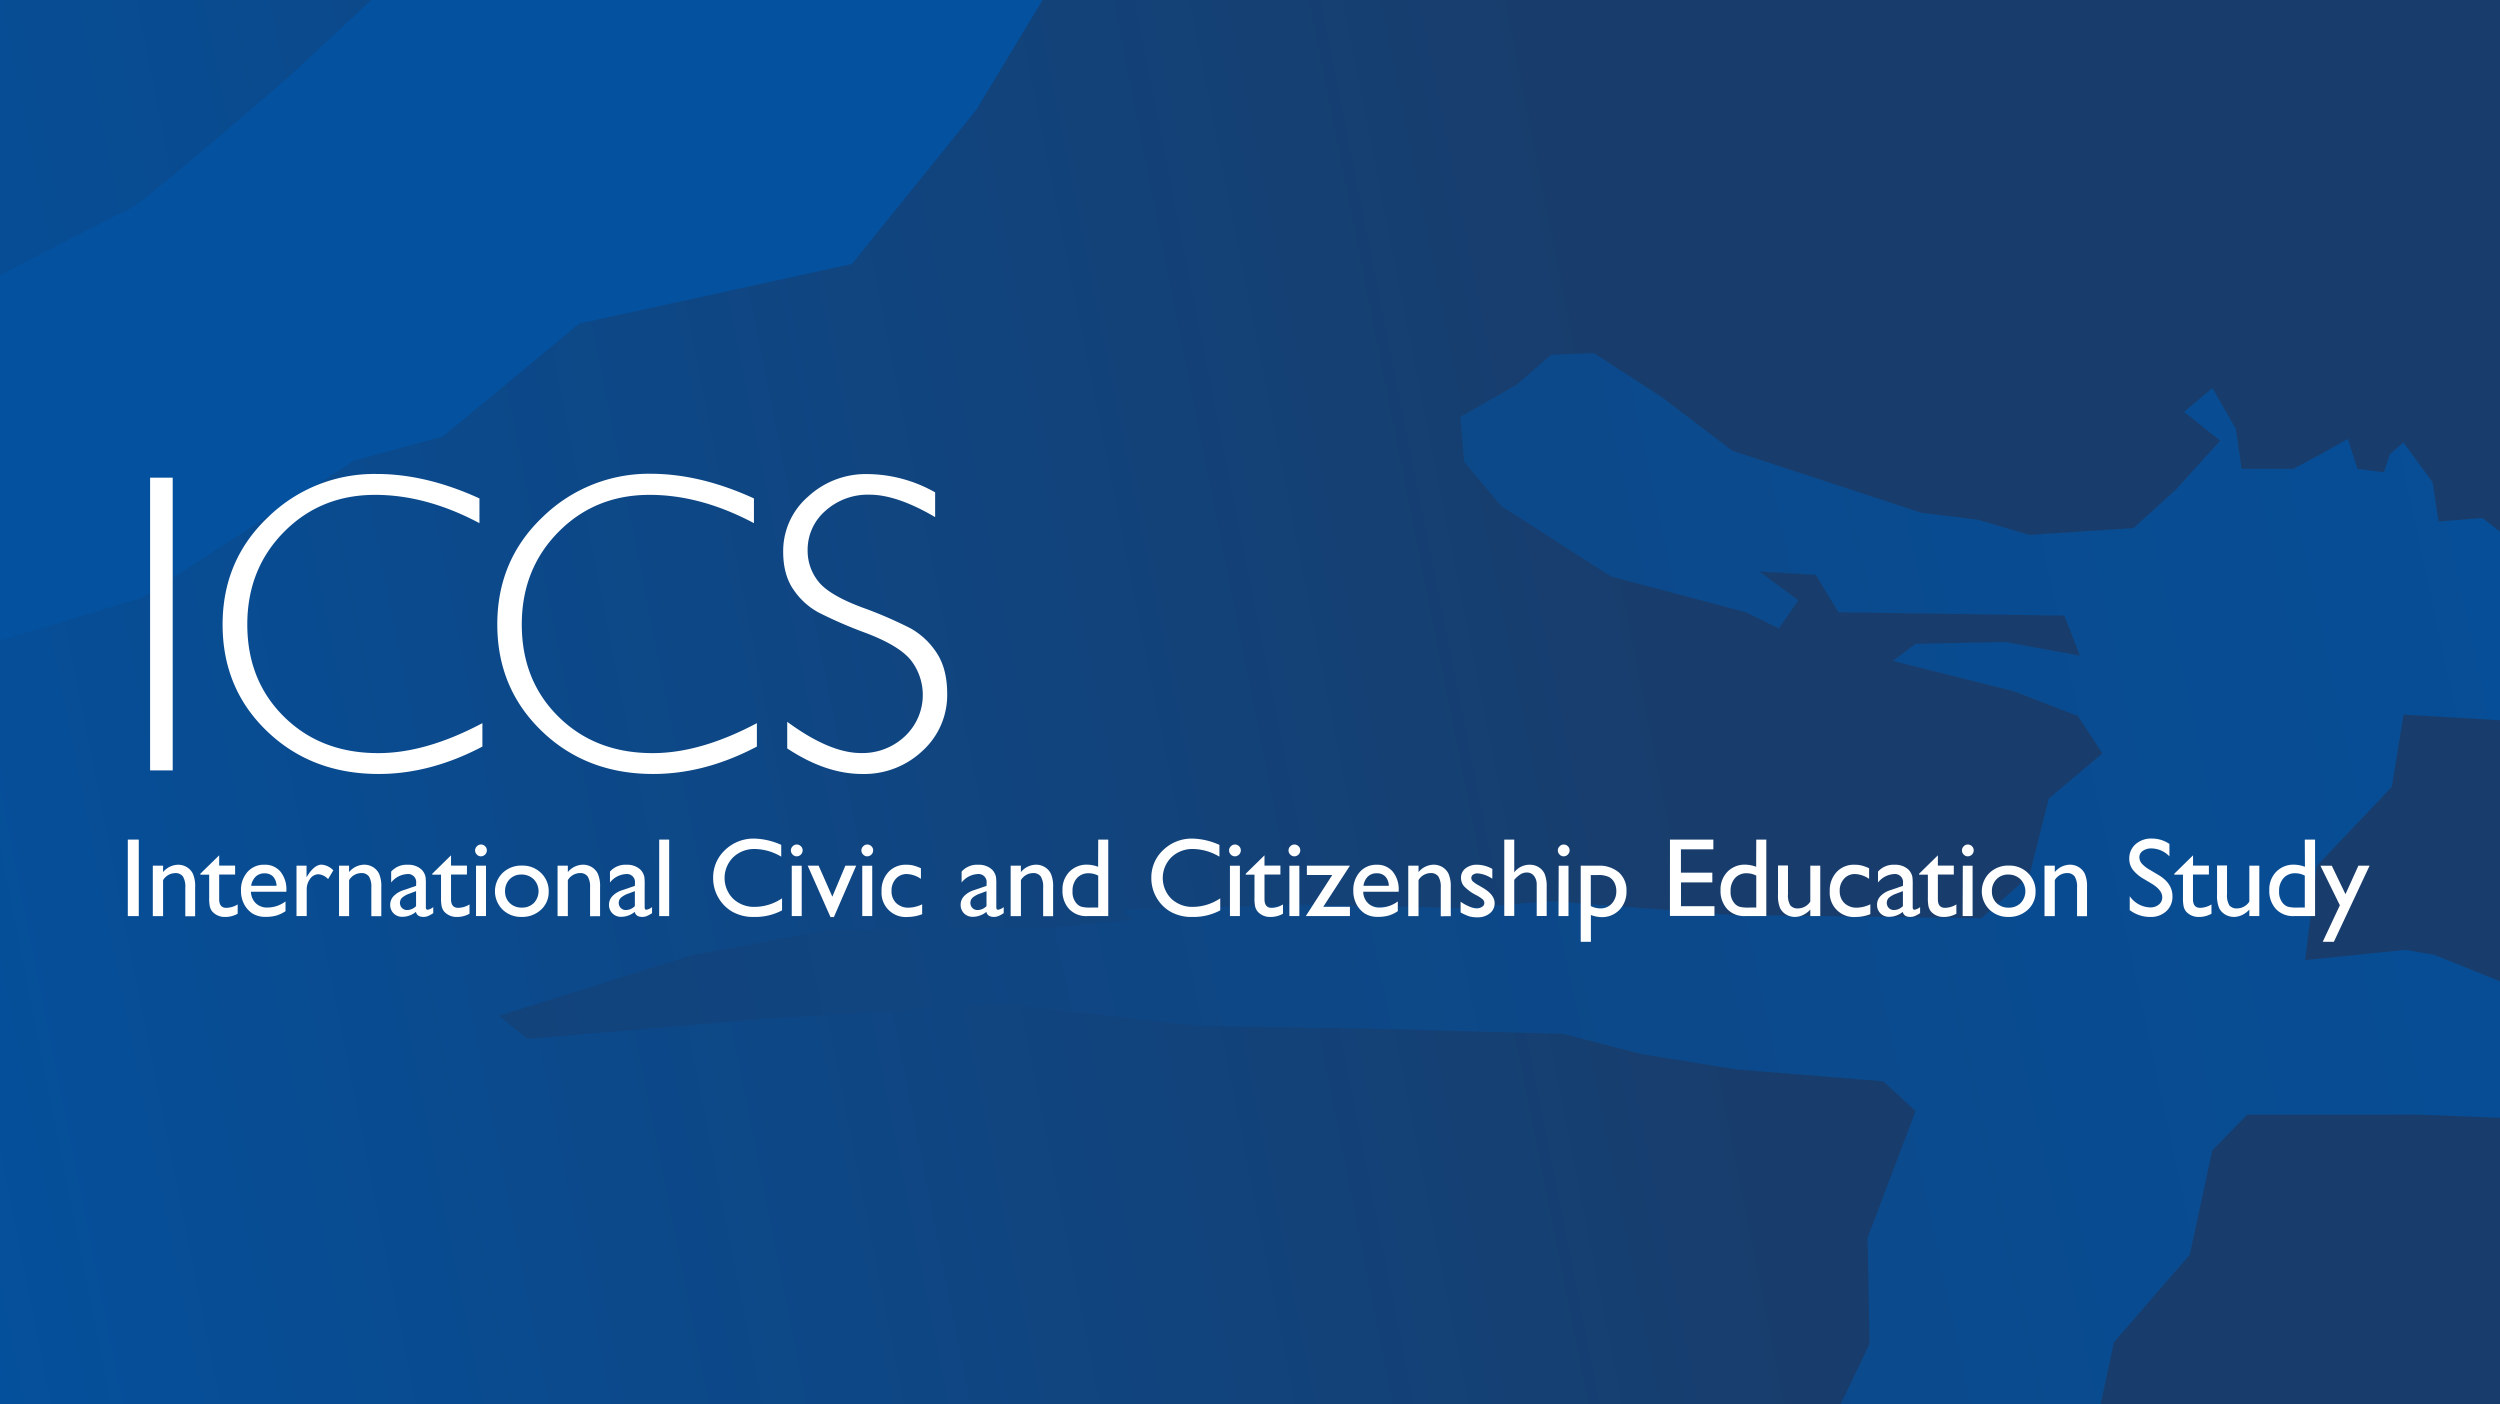 <svg id="Layer_1" data-name="Layer 1" xmlns="http://www.w3.org/2000/svg" xmlns:xlink="http://www.w3.org/1999/xlink" width="730" height="410" viewBox="0 0 730 410"><rect x="0" y="0" width="730" height="410" fill="#808080" stroke="none"/><defs><style>.cls-1{fill:none;}.cls-2{fill:url(#New_Gradient_Swatch_1);}.cls-3{clip-path:url(#clip-path);}.cls-4{fill:url(#New_Gradient_Swatch_1-2);}.cls-5{fill:url(#New_Gradient_Swatch_1-3);}.cls-6{fill:#fff;}</style><linearGradient id="New_Gradient_Swatch_1" x1="489.39" y1="180.25" x2="-59.51" y2="289.48" gradientUnits="userSpaceOnUse"><stop offset="0" stop-color="#183d6c"/><stop offset="1" stop-color="#03519f"/></linearGradient><clipPath id="clip-path"><rect class="cls-1" width="730" height="410"/></clipPath><linearGradient id="New_Gradient_Swatch_1-2" x1="-134.49" y1="473.65" x2="918.3" y2="246.58" xlink:href="#New_Gradient_Swatch_1"/><linearGradient id="New_Gradient_Swatch_1-3" x1="-2274.56" y1="825.82" x2="-180.09" y2="374.07" xlink:href="#New_Gradient_Swatch_1"/></defs><title>Featured thumbnail</title><rect class="cls-2" width="730" height="410"/><g class="cls-3"><path class="cls-4" d="M1224.37-130.63,1219.83-115l-5.11,12.87-23.05,26.34-4.54,15.35s-18.51,16.64-20.21,19.11-15.1,26.54-15.1,26.54l-31.57,29-15.33,13.17-6,14.66-34.41,15.35-13.06,12.18s-21.35,18.62-23.62,19.61-35.54,18.32-35.54,18.32l-28.16,13.67-26.46,9.41-50.07,15.15-24.76,5-34.18,3.47-30.43,7.23-25.89,1-29.3,3-18.17-14.16-12.83,1-1.71-11.39-8.52-11.69-4,3.47-1.7,5.25-7.72-1-2.84-8.72-7.95,4.46-7.95,4.26h-15.1l-1.71-11.69-6.81-11.89-8.29,6.93,10.56,8.42-12.83,14.16L623,154.2l-30.43,2-15.1-4.46-16.47-2-27-8.91-28.16-9.21L485,115.78,465.39,103.1l-12.49.5-10,8.71-16.47,9.41,1.14,13.17,10.79,12.88,32.13,20.6,39.29,10.4,9.65,4.75,5.68-8.22-11.36-8.42,16.47,1,6.59,10.9,34.41.49,31.57.5,4.54,11.69-21.91-4L559.3,188l-6.58,5L588,201.84l18.74,7.23L613.91,220l-15.67,13.17-5.68,22.58-14,12.38-73.35-1-52.35-4-25.32,2-45-1L328,265.62l2.27,3L306.08,271l-63.7.5L202,278.94l-56.32,17.68,8.29,6.73,67.68-5.74,72.56-4.46,55.18,6.44,50.65.79,56.32,1.49,23.05,5.94L507,312.27l42.92,3.47,9.42,8.71-14,36.94.57,31-15.09,31.54-8.39,19.58-4.2,28-14,32.51-22.71,74.07-1.13,18.62-6,19.11.57,30.5,2,13.17L488.35,657l8.52-18.62,21.35-12.18-1.7-26.54,2.27-12.38,21.83-72.09,10.13-42.3,15.38-21,7,19.58-37,113.81,1.7,21.79,12.49,4.75,8.86-26,16.71-72,14-14,15.38-52.09,12-55.81,22.14-25.55,6.59-30.5,10.22-10.4h50.08l51.78,2,63.13,12.88s38.15,1,41.56,3.47,46.33,9.7,46.33,9.7l47.24,5.45,27.6-1,15.1-20.6,1.7-16.64-5.11-7.92V300.88l-26.46-6.73-15.1,3.47-16.47-12.88-12.83,5.45-38.38,3.47-19.64-4H847.72l-23.62,5.94-24.75-2V282.26l-35.54.5-33.27,4-19.64-7.92-8.52-1.48-29.29,3,3.41-27.53,21.91-23.07,3.41-21.1,42.36,2.48,63.47-1h36.68l38.95-18.12,34.18-9.41,21.35-2.28,38.95-23.47,29-3.5,23-7,31-20.07,13-3.5,20.06-16.57,40-8.75,18.23-22.71,15.83-26.23,10.18-22.68,23-12,10.74-24.46,28-16.87L1250-53.83l14.81-44.48,25-12,3.52-39.7-3.52-1.23s-5.65,14.69-7.69,17.36-9.16-.89-9.16-.89Z"/><path class="cls-5" d="M428.83-376.35l-9,31.13-10.16,25.61L363.77-267.2l-9,30.54s-36.83,33.1-40.22,38-30,52.8-30,52.8L221.68-88.1l-30.5,26.2-12,29.16L110.75-2.19,84.78,22s-42.47,37-47,39S-32.92,97.5-32.92,97.5l-56,27.19-52.64,18.72-99.62,30.14-49.25,9.85-68,6.9L-419,204.69l-51.51,2-58.29,5.91-36.15-28.17-25.52,2-3.39-22.66-16.94-23.25-7.91,6.9-3.39,10.44-15.36-2-5.65-17.34-15.81,8.87-15.81,8.47h-30l-3.39-23.25-13.55-23.64-16.49,13.79,21,16.75-25.53,28.18-24.85,22.66-60.54,3.94-30-8.87-32.76-3.94-53.76-17.73-56-18.33L-1042,113.86l-39.08-25.22-24.85,1L-1125.85,107l-32.76,18.72,2.26,26.2,21.46,25.61,63.93,41,78.17,20.69,19.2,9.45,11.3-16.35-22.59-16.75,32.76,2,13.1,21.68,68.45,1,62.8,1,9,23.25-43.6-7.88-52,1-13.1,9.85,70.25,17.73,37.28,14.38,14.23,21.67-31.17,26.21-11.29,44.92-27.79,24.63-145.94-2L-1106,407l-50.38,3.94-89.46-2-108.66,3,4.52,5.91-48.12,4.83-126.74,1-80.42,14.78-112.05,35.17,16.49,13.4,134.64-11.43,144.35-8.86,109.79,12.8,100.76,1.58,112,3,45.86,11.82,54.9,8.86,85.4,6.9L-894.3,529l-27.78,73.49,1.13,61.67-30,62.75-16.69,39L-976,821.5l-27.82,64.68L-1049,1033.54l-2.26,37-12,38,1.13,60.68,4.07,26.2,22.59-4.92,16.94-37,42.47-24.23-3.39-52.81,4.52-24.63,43.42-143.42,20.16-84.15,30.6-41.73,13.91,38.95-73.53,226.42,3.39,43.35,24.85,9.46,17.62-51.82,33.24-143.25,27.82-27.82,30.6-103.63,24-111,44.05-50.83,13.1-60.68L-701.37,531h99.62l103,3.94,125.6,25.61s75.91,2,82.68,6.9,92.17,19.31,92.17,19.31l94,10.84,54.9-2,30-41,3.39-33.1-10.16-15.76V482.1l-52.64-13.4-30,6.9L-141.58,450l-25.53,10.84-76.36,6.9-39.08-7.88h-38l-47,11.82-49.25-3.94V445.06l-70.71,1-66.19,7.88-39.08-15.76-16.95-3-58.28,5.91,6.78-54.77,43.6-45.91,6.78-42,84.27,4.93,126.28-2h73l77.48-36.06,68-18.72,42.47-4.53,77.49-46.7,57.76-7,45.78-13.92,61.75-39.93,25.83-7,39.9-33,79.6-17.41L285.06,32.1l31.49-52.19L336.8-65.22l45.66-23.93,21.37-48.66,55.79-33.56,20.25-52.19L509.34-312,559.05-336l7-79-7-2.44s-11.25,29.23-15.29,34.53-18.22-1.76-18.22-1.76Z"/></g><path class="cls-6" d="M37.32,245.16h3.2v22.34h-3.2Z"/><path class="cls-6" d="M47.62,252.78v1.87A5.85,5.85,0,0,1,52,252.5a4.88,4.88,0,0,1,2.56.71,4.64,4.64,0,0,1,1.8,2,9.33,9.33,0,0,1,.62,3.93v8.41H54.11v-8.38a5.73,5.73,0,0,0-.69-3.22,2.63,2.63,0,0,0-2.3-1,4.19,4.19,0,0,0-3.5,2.06v10.51h-3V252.78Z"/><path class="cls-6" d="M58.5,255.12,64,249.75v3h4.65v2.62H64v7.2q0,2.52,2.09,2.52a6.5,6.5,0,0,0,3.31-1v2.72a7.35,7.35,0,0,1-3.66.94,4.85,4.85,0,0,1-3.33-1.17,3.31,3.31,0,0,1-.69-.79,4.2,4.2,0,0,1-.46-1.15,12.92,12.92,0,0,1-.18-2.71v-6.52H58.5Z"/><path class="cls-6" d="M83.62,260.39H73.28a4.8,4.8,0,0,0,1.42,3.36A4.67,4.67,0,0,0,78.06,265a8.76,8.76,0,0,0,5.31-1.79v2.85a9.72,9.72,0,0,1-2.66,1.28,11.14,11.14,0,0,1-3.09.38,7,7,0,0,1-3.93-1A7.33,7.33,0,0,1,71.27,264a8.28,8.28,0,0,1-.9-3.94,7.82,7.82,0,0,1,1.9-5.46,6.35,6.35,0,0,1,4.94-2.1,5.82,5.82,0,0,1,4.67,2A8.18,8.18,0,0,1,83.62,260Zm-10.28-1.74h7.4a4.06,4.06,0,0,0-1-2.69,3.34,3.34,0,0,0-2.49-.94,3.59,3.59,0,0,0-2.57.94A4.67,4.67,0,0,0,73.34,258.65Z"/><path class="cls-6" d="M89.51,252.78v3.37l.16-.26q2.11-3.41,4.22-3.41a5.2,5.2,0,0,1,3.44,1.66l-1.53,2.56A4.31,4.31,0,0,0,93,255.28a3,3,0,0,0-2.44,1.34,5.07,5.07,0,0,0-1,3.18v7.69H86.58V252.78Z"/><path class="cls-6" d="M101.93,252.78v1.87a5.85,5.85,0,0,1,4.43-2.16,4.88,4.88,0,0,1,2.56.71,4.64,4.64,0,0,1,1.8,2,9.32,9.32,0,0,1,.62,3.93v8.41h-2.91v-8.38a5.73,5.73,0,0,0-.69-3.22,2.63,2.63,0,0,0-2.3-1,4.19,4.19,0,0,0-3.5,2.06v10.51H99V252.78Z"/><path class="cls-6" d="M124.35,258.65v6.25q0,.75.51.75a3.52,3.52,0,0,0,1.65-.78v1.77a9.54,9.54,0,0,1-1.59.87,3.46,3.46,0,0,1-1.26.23q-1.87,0-2.21-1.47a6.33,6.33,0,0,1-3.95,1.44,3.48,3.48,0,0,1-2.56-1,3.44,3.44,0,0,1-1-2.55,3.59,3.59,0,0,1,1-2.49,6.76,6.76,0,0,1,2.84-1.73l3.73-1.28v-.78a2.35,2.35,0,0,0-2.65-2.65,6.39,6.39,0,0,0-4.64,2.46v-3.18a6,6,0,0,1,4.88-2,5.63,5.63,0,0,1,3.82,1.25,3.92,3.92,0,0,1,.86,1.06,3.84,3.84,0,0,1,.49,1.33A19.73,19.73,0,0,1,124.35,258.65Zm-2.86,5.93v-4.37l-2,.75a6.58,6.58,0,0,0-2.1,1.19,2.15,2.15,0,0,0,0,3,2.06,2.06,0,0,0,1.51.58A3.66,3.66,0,0,0,121.49,264.58Z"/><path class="cls-6" d="M126.23,255.12l5.47-5.37v3h4.65v2.62H131.7v7.2q0,2.52,2.09,2.52a6.5,6.5,0,0,0,3.31-1v2.72a7.35,7.35,0,0,1-3.66.94,4.85,4.85,0,0,1-3.33-1.17,3.32,3.32,0,0,1-.69-.79,4.19,4.19,0,0,1-.46-1.15,12.92,12.92,0,0,1-.18-2.71v-6.52h-2.56Z"/><path class="cls-6" d="M140.42,246.6a1.71,1.71,0,0,1,1.23.5,1.63,1.63,0,0,1,.51,1.22,1.75,1.75,0,0,1-1.74,1.73,1.61,1.61,0,0,1-1.18-.52,1.67,1.67,0,0,1-.51-1.21,1.65,1.65,0,0,1,.51-1.19A1.61,1.61,0,0,1,140.42,246.6ZM139,252.78h2.91v14.71H139Z"/><path class="cls-6" d="M152.42,252.75a7.67,7.67,0,0,1,5.58,2.17,7.29,7.29,0,0,1,2.22,5.44,6.92,6.92,0,0,1-2.25,5.28,8,8,0,0,1-5.68,2.1,7.67,7.67,0,0,1-5.53-2.13,7.54,7.54,0,0,1,0-10.71A7.83,7.83,0,0,1,152.42,252.75Zm-.16,2.62a4.6,4.6,0,0,0-3.44,1.37,4.8,4.8,0,0,0-1.34,3.5,4.59,4.59,0,0,0,1.37,3.45,4.86,4.86,0,0,0,3.53,1.33,4.78,4.78,0,0,0,3.51-1.35,5,5,0,0,0-.06-6.93A5,5,0,0,0,152.26,255.37Z"/><path class="cls-6" d="M165.81,252.78v1.87a5.85,5.85,0,0,1,4.43-2.16,4.88,4.88,0,0,1,2.56.71,4.64,4.64,0,0,1,1.8,2,9.33,9.33,0,0,1,.62,3.93v8.41H172.3v-8.38a5.73,5.73,0,0,0-.69-3.22,2.63,2.63,0,0,0-2.3-1,4.19,4.19,0,0,0-3.5,2.06v10.51h-3V252.78Z"/><path class="cls-6" d="M188.24,258.65v6.25q0,.75.51.75a3.52,3.52,0,0,0,1.65-.78v1.77a9.54,9.54,0,0,1-1.59.87,3.46,3.46,0,0,1-1.26.23q-1.87,0-2.21-1.47a6.33,6.33,0,0,1-3.95,1.44,3.48,3.48,0,0,1-2.56-1,3.44,3.44,0,0,1-1-2.55,3.59,3.59,0,0,1,1-2.49,6.76,6.76,0,0,1,2.84-1.73l3.73-1.28v-.78a2.35,2.35,0,0,0-2.65-2.65,6.39,6.39,0,0,0-4.64,2.46v-3.18a6,6,0,0,1,4.88-2,5.63,5.63,0,0,1,3.82,1.25,3.92,3.92,0,0,1,.86,1.06,3.84,3.84,0,0,1,.49,1.33A19.73,19.73,0,0,1,188.24,258.65Zm-2.86,5.93v-4.37l-2,.75a6.58,6.58,0,0,0-2.1,1.19,2.15,2.15,0,0,0,0,3,2.06,2.06,0,0,0,1.51.58A3.66,3.66,0,0,0,185.37,264.58Z"/><path class="cls-6" d="M192.49,245.16h2.91v22.34h-2.91Z"/><path class="cls-6" d="M228.36,262.31v3.52a16.69,16.69,0,0,1-8.12,1.92,12.51,12.51,0,0,1-6.35-1.5,11.07,11.07,0,0,1-4.13-4.14,11.25,11.25,0,0,1-1.52-5.71,10.9,10.9,0,0,1,3.48-8.2,11.94,11.94,0,0,1,8.58-3.33,20.13,20.13,0,0,1,7.82,1.84v3.44a15.39,15.39,0,0,0-7.66-2.24,8.85,8.85,0,0,0-6.37,2.42,8.55,8.55,0,0,0,0,12.11,8.89,8.89,0,0,0,6.38,2.37A14.47,14.47,0,0,0,228.36,262.31Z"/><path class="cls-6" d="M232.63,246.6a1.71,1.71,0,0,1,1.23.5,1.63,1.63,0,0,1,.51,1.22,1.75,1.75,0,0,1-1.74,1.73,1.61,1.61,0,0,1-1.18-.52,1.67,1.67,0,0,1-.51-1.21,1.65,1.65,0,0,1,.51-1.19A1.61,1.61,0,0,1,232.63,246.6Zm-1.44,6.19h2.91v14.71h-2.91Z"/><path class="cls-6" d="M246.85,252.78H250l-6.5,15h-1l-6.65-15h3.19l4,9.05Z"/><path class="cls-6" d="M253.22,246.6a1.71,1.71,0,0,1,1.23.5,1.63,1.63,0,0,1,.51,1.22,1.75,1.75,0,0,1-1.74,1.73,1.61,1.61,0,0,1-1.18-.52,1.67,1.67,0,0,1-.51-1.21,1.65,1.65,0,0,1,.51-1.19A1.61,1.61,0,0,1,253.22,246.6Zm-1.44,6.19h2.91v14.71h-2.91Z"/><path class="cls-6" d="M269.27,264.06v2.88a12.23,12.23,0,0,1-4.29.82,7.06,7.06,0,0,1-7.56-7.53,7.84,7.84,0,0,1,2-5.6,6.88,6.88,0,0,1,5.26-2.13,8.8,8.8,0,0,1,2,.22,13.3,13.3,0,0,1,2.23.81v3.1a7.73,7.73,0,0,0-4.09-1.41,4.18,4.18,0,0,0-3.23,1.38,5,5,0,0,0-1.26,3.53,4.76,4.76,0,0,0,1.37,3.58,5.07,5.07,0,0,0,3.69,1.33A9.61,9.61,0,0,0,269.27,264.06Z"/><path class="cls-6" d="M290.92,258.65v6.25q0,.75.51.75a3.52,3.52,0,0,0,1.65-.78v1.77a9.54,9.54,0,0,1-1.59.87,3.46,3.46,0,0,1-1.26.23q-1.87,0-2.21-1.47a6.33,6.33,0,0,1-3.95,1.44,3.48,3.48,0,0,1-2.56-1,3.44,3.44,0,0,1-1-2.55,3.59,3.59,0,0,1,1-2.49,6.76,6.76,0,0,1,2.84-1.73l3.73-1.28v-.78a2.35,2.35,0,0,0-2.65-2.65,6.39,6.39,0,0,0-4.64,2.46v-3.18a6,6,0,0,1,4.88-2,5.63,5.63,0,0,1,3.82,1.25,3.92,3.92,0,0,1,.86,1.06,3.84,3.84,0,0,1,.49,1.33A19.73,19.73,0,0,1,290.92,258.65Zm-2.86,5.93v-4.37l-2,.75a6.58,6.58,0,0,0-2.1,1.19,2.15,2.15,0,0,0,0,3,2.06,2.06,0,0,0,1.51.58A3.66,3.66,0,0,0,288.06,264.58Z"/><path class="cls-6" d="M298.1,252.78v1.87a5.85,5.85,0,0,1,4.43-2.16,4.88,4.88,0,0,1,2.56.71,4.64,4.64,0,0,1,1.8,2,9.33,9.33,0,0,1,.62,3.93v8.41h-2.91v-8.38a5.73,5.73,0,0,0-.69-3.22,2.63,2.63,0,0,0-2.3-1,4.19,4.19,0,0,0-3.5,2.06v10.51h-3V252.78Z"/><path class="cls-6" d="M320.68,245.16h2.93v22.34h-6.22a6.81,6.81,0,0,1-5.2-2.06,7.74,7.74,0,0,1-1.94-5.53,7.34,7.34,0,0,1,2-5.34,7,7,0,0,1,5.2-2.09,9.47,9.47,0,0,1,3.2.62Zm0,19.84v-9.32a6,6,0,0,0-2.75-.69,4.44,4.44,0,0,0-3.46,1.42,5.5,5.5,0,0,0-1.29,3.84,5,5,0,0,0,1.12,3.5,3.46,3.46,0,0,0,1.42,1,9.6,9.6,0,0,0,2.7.26Z"/><path class="cls-6" d="M356.31,262.31v3.52a16.69,16.69,0,0,1-8.12,1.92,12.51,12.51,0,0,1-6.35-1.5,11.07,11.07,0,0,1-4.13-4.14,11.25,11.25,0,0,1-1.52-5.71,10.9,10.9,0,0,1,3.48-8.2,11.94,11.94,0,0,1,8.58-3.33,20.13,20.13,0,0,1,7.82,1.84v3.44a15.39,15.39,0,0,0-7.66-2.24,8.85,8.85,0,0,0-6.37,2.42,8.55,8.55,0,0,0,0,12.11,8.89,8.89,0,0,0,6.38,2.37A14.47,14.47,0,0,0,356.31,262.31Z"/><path class="cls-6" d="M360.58,246.6a1.71,1.71,0,0,1,1.23.5,1.63,1.63,0,0,1,.51,1.22,1.75,1.75,0,0,1-1.74,1.73,1.61,1.61,0,0,1-1.18-.52,1.67,1.67,0,0,1-.51-1.21,1.65,1.65,0,0,1,.51-1.19A1.61,1.61,0,0,1,360.58,246.6Zm-1.44,6.19h2.91v14.71h-2.91Z"/><path class="cls-6" d="M363.76,255.12l5.47-5.37v3h4.65v2.62h-4.65v7.2q0,2.52,2.09,2.52a6.5,6.5,0,0,0,3.31-1v2.72a7.35,7.35,0,0,1-3.66.94,4.85,4.85,0,0,1-3.33-1.17,3.32,3.32,0,0,1-.69-.79,4.19,4.19,0,0,1-.46-1.15,12.92,12.92,0,0,1-.18-2.71v-6.52h-2.56Z"/><path class="cls-6" d="M377.94,246.6a1.71,1.71,0,0,1,1.23.5,1.63,1.63,0,0,1,.51,1.22,1.75,1.75,0,0,1-1.74,1.73,1.61,1.61,0,0,1-1.18-.52,1.67,1.67,0,0,1-.51-1.21,1.65,1.65,0,0,1,.51-1.19A1.61,1.61,0,0,1,377.94,246.6Zm-1.44,6.19h2.91v14.71H376.5Z"/><path class="cls-6" d="M381.61,252.78h12.57l-7.79,12h7.79v2.72H381.29l7.73-12h-7.41Z"/><path class="cls-6" d="M408.41,260.39H398.06a4.8,4.8,0,0,0,1.42,3.36,4.67,4.67,0,0,0,3.37,1.25,8.76,8.76,0,0,0,5.31-1.79v2.85a9.72,9.72,0,0,1-2.66,1.28,11.14,11.14,0,0,1-3.09.38,7,7,0,0,1-3.93-1,7.33,7.33,0,0,1-2.41-2.71,8.29,8.29,0,0,1-.9-3.94,7.82,7.82,0,0,1,1.9-5.46,6.35,6.35,0,0,1,4.94-2.1,5.82,5.82,0,0,1,4.67,2,8.18,8.18,0,0,1,1.74,5.48Zm-10.28-1.74h7.4a4.07,4.07,0,0,0-1-2.69A3.34,3.34,0,0,0,402,255a3.59,3.59,0,0,0-2.57.94A4.67,4.67,0,0,0,398.13,258.65Z"/><path class="cls-6" d="M414.21,252.78v1.87a5.85,5.85,0,0,1,4.43-2.16,4.88,4.88,0,0,1,2.56.71,4.64,4.64,0,0,1,1.8,2,9.33,9.33,0,0,1,.62,3.93v8.41H420.7v-8.38a5.73,5.73,0,0,0-.69-3.22,2.63,2.63,0,0,0-2.3-1,4.19,4.19,0,0,0-3.5,2.06v10.51h-3V252.78Z"/><path class="cls-6" d="M426.5,266.44V263.3a13.26,13.26,0,0,0,2.52,1.4,5.87,5.87,0,0,0,2.17.54,2.71,2.71,0,0,0,1.57-.45,1.29,1.29,0,0,0,.66-1.07,1.44,1.44,0,0,0-.42-1.06,9.84,9.84,0,0,0-1.83-1.22,13,13,0,0,1-3.69-2.68,3.84,3.84,0,0,1-.87-2.42,3.4,3.4,0,0,1,1.32-2.77,5.22,5.22,0,0,1,3.4-1.07,9.36,9.36,0,0,1,4.43,1.22v2.88a8.86,8.86,0,0,0-4.24-1.57,2.35,2.35,0,0,0-1.37.36,1.11,1.11,0,0,0-.52,1,1.37,1.37,0,0,0,.47,1,8.05,8.05,0,0,0,1.65,1.12l1,.59q3.68,2.08,3.68,4.6a3.66,3.66,0,0,1-1.41,3,5.56,5.56,0,0,1-3.64,1.16,8.87,8.87,0,0,1-2.33-.28A15.69,15.69,0,0,1,426.5,266.44Z"/><path class="cls-6" d="M439.25,245.16h2.91v9.56a5.63,5.63,0,0,1,4.53-2.22,4.85,4.85,0,0,1,2.64.74,4.46,4.46,0,0,1,1.73,2,10,10,0,0,1,.57,3.85v8.38h-2.91v-9.1a4,4,0,0,0-.79-2.6,2.55,2.55,0,0,0-2.09-1,3.52,3.52,0,0,0-1.81.5,8.2,8.2,0,0,0-1.87,1.65v10.54h-2.91Z"/><path class="cls-6" d="M456.58,246.6a1.71,1.71,0,0,1,1.23.5,1.63,1.63,0,0,1,.51,1.22,1.75,1.75,0,0,1-1.74,1.73,1.61,1.61,0,0,1-1.18-.52,1.67,1.67,0,0,1-.51-1.21,1.65,1.65,0,0,1,.51-1.19A1.61,1.61,0,0,1,456.58,246.6Zm-1.44,6.19H458v14.71h-2.91Z"/><path class="cls-6" d="M461.57,275V252.78h5.09a8.82,8.82,0,0,1,6.09,2,6.94,6.94,0,0,1,2.18,5.45,7.51,7.51,0,0,1-2.05,5.44,7,7,0,0,1-5.23,2.13,9.16,9.16,0,0,1-3.11-.62V275Zm5-19.49h-2.06v9.05a6.07,6.07,0,0,0,2.81.69,4.32,4.32,0,0,0,3.34-1.42,5.22,5.22,0,0,0,1.3-3.66,5.14,5.14,0,0,0-.61-2.54,3.72,3.72,0,0,0-1.68-1.61A7.49,7.49,0,0,0,466.6,255.5Z"/><path class="cls-6" d="M487.63,245.16H500.3V248h-9.47v6.81H500v2.86h-9.15v6.94h9.77v2.85h-13Z"/><path class="cls-6" d="M512.83,245.16h2.93v22.34h-6.22a6.81,6.81,0,0,1-5.2-2.06,7.74,7.74,0,0,1-1.94-5.53,7.34,7.34,0,0,1,2-5.34,7,7,0,0,1,5.2-2.09,9.47,9.47,0,0,1,3.2.62Zm0,19.84v-9.32a6,6,0,0,0-2.75-.69,4.44,4.44,0,0,0-3.46,1.42,5.5,5.5,0,0,0-1.29,3.84,5,5,0,0,0,1.12,3.5,3.46,3.46,0,0,0,1.42,1,9.6,9.6,0,0,0,2.7.26Z"/><path class="cls-6" d="M528.61,267.49v-1.89a6.79,6.79,0,0,1-2.12,1.58,5.51,5.51,0,0,1-2.37.56,5,5,0,0,1-2.57-.7,4.52,4.52,0,0,1-1.77-1.89,9.45,9.45,0,0,1-.6-4v-8.43h2.91v8.38a5.77,5.77,0,0,0,.66,3.23,2.68,2.68,0,0,0,2.33.92,4.26,4.26,0,0,0,3.53-2V252.78h2.91v14.71Z"/><path class="cls-6" d="M546.14,264.06v2.88a12.23,12.23,0,0,1-4.29.82,7.06,7.06,0,0,1-7.56-7.53,7.84,7.84,0,0,1,2-5.6,6.88,6.88,0,0,1,5.26-2.13,8.8,8.8,0,0,1,2,.22,13.3,13.3,0,0,1,2.23.81v3.1a7.73,7.73,0,0,0-4.09-1.41,4.18,4.18,0,0,0-3.23,1.38,5,5,0,0,0-1.26,3.53,4.76,4.76,0,0,0,1.37,3.58,5.07,5.07,0,0,0,3.69,1.33A9.61,9.61,0,0,0,546.14,264.06Z"/><path class="cls-6" d="M558.51,258.65v6.25q0,.75.51.75a3.52,3.52,0,0,0,1.65-.78v1.77a9.54,9.54,0,0,1-1.59.87,3.46,3.46,0,0,1-1.26.23q-1.87,0-2.21-1.47a6.33,6.33,0,0,1-3.95,1.44,3.48,3.48,0,0,1-2.56-1,3.44,3.44,0,0,1-1-2.55,3.59,3.59,0,0,1,1-2.49,6.76,6.76,0,0,1,2.84-1.73l3.73-1.28v-.78a2.35,2.35,0,0,0-2.65-2.65,6.39,6.39,0,0,0-4.64,2.46v-3.18a6,6,0,0,1,4.88-2,5.63,5.63,0,0,1,3.82,1.25,3.92,3.92,0,0,1,.86,1.06,3.84,3.84,0,0,1,.49,1.33A19.73,19.73,0,0,1,558.51,258.65Zm-2.86,5.93v-4.37l-2,.75a6.58,6.58,0,0,0-2.1,1.19,2.15,2.15,0,0,0,0,3,2.06,2.06,0,0,0,1.51.58A3.66,3.66,0,0,0,555.65,264.58Z"/><path class="cls-6" d="M560.39,255.12l5.47-5.37v3h4.65v2.62h-4.65v7.2q0,2.52,2.09,2.52a6.5,6.5,0,0,0,3.31-1v2.72a7.35,7.35,0,0,1-3.66.94,4.85,4.85,0,0,1-3.33-1.17,3.32,3.32,0,0,1-.69-.79,4.19,4.19,0,0,1-.46-1.15,12.92,12.92,0,0,1-.18-2.71v-6.52h-2.56Z"/><path class="cls-6" d="M574.58,246.6a1.71,1.71,0,0,1,1.23.5,1.63,1.63,0,0,1,.51,1.22,1.75,1.75,0,0,1-1.74,1.73,1.61,1.61,0,0,1-1.18-.52,1.67,1.67,0,0,1-.51-1.21,1.65,1.65,0,0,1,.51-1.19A1.61,1.61,0,0,1,574.58,246.6Zm-1.44,6.19H576v14.71h-2.91Z"/><path class="cls-6" d="M586.58,252.75a7.67,7.67,0,0,1,5.58,2.17,7.29,7.29,0,0,1,2.22,5.44,6.92,6.92,0,0,1-2.25,5.28,8,8,0,0,1-5.68,2.1,7.67,7.67,0,0,1-5.53-2.13,7.54,7.54,0,0,1,0-10.71A7.83,7.83,0,0,1,586.58,252.75Zm-.16,2.62a4.6,4.6,0,0,0-3.44,1.37,4.8,4.8,0,0,0-1.34,3.5A4.59,4.59,0,0,0,583,263.7a4.86,4.86,0,0,0,3.53,1.33,4.78,4.78,0,0,0,3.51-1.35,5,5,0,0,0-.06-6.93A5,5,0,0,0,586.42,255.37Z"/><path class="cls-6" d="M600,252.78v1.87a5.85,5.85,0,0,1,4.43-2.16,4.88,4.88,0,0,1,2.56.71,4.64,4.64,0,0,1,1.8,2,9.33,9.33,0,0,1,.62,3.93v8.41h-2.91v-8.38a5.73,5.73,0,0,0-.69-3.22,2.63,2.63,0,0,0-2.3-1A4.19,4.19,0,0,0,600,257v10.51h-3V252.78Z"/><path class="cls-6" d="M628.47,258.13,626,256.66a11,11,0,0,1-3.25-2.75,5.2,5.2,0,0,1-1-3.11,5.49,5.49,0,0,1,1.83-4.29,6.84,6.84,0,0,1,4.76-1.65,9,9,0,0,1,5.13,1.57v3.63a7.4,7.4,0,0,0-5.2-2.32,4.3,4.3,0,0,0-2.57.72,2.2,2.2,0,0,0-1,1.86,2.86,2.86,0,0,0,.74,1.88,9.33,9.33,0,0,0,2.39,1.84l2.44,1.45q4.09,2.44,4.09,6.21a5.7,5.7,0,0,1-1.8,4.37,6.58,6.58,0,0,1-4.68,1.68,9.82,9.82,0,0,1-6-2v-4.06a7.53,7.53,0,0,0,6,3.28,3.77,3.77,0,0,0,2.5-.84,2.62,2.62,0,0,0,1-2.1Q631.41,260,628.47,258.13Z"/><path class="cls-6" d="M634.9,255.12l5.47-5.37v3H645v2.62h-4.65v7.2q0,2.52,2.09,2.52a6.5,6.5,0,0,0,3.31-1v2.72a7.35,7.35,0,0,1-3.66.94,4.85,4.85,0,0,1-3.33-1.17,3.32,3.32,0,0,1-.69-.79,4.19,4.19,0,0,1-.46-1.15,12.92,12.92,0,0,1-.18-2.71v-6.52H634.9Z"/><path class="cls-6" d="M656.81,267.49v-1.89a6.79,6.79,0,0,1-2.12,1.58,5.51,5.51,0,0,1-2.37.56,5,5,0,0,1-2.57-.7,4.52,4.52,0,0,1-1.77-1.89,9.45,9.45,0,0,1-.6-4v-8.43h2.91v8.38a5.77,5.77,0,0,0,.66,3.23,2.68,2.68,0,0,0,2.33.92,4.26,4.26,0,0,0,3.53-2V252.78h2.91v14.71Z"/><path class="cls-6" d="M673,245.16H676v22.34h-6.22a6.81,6.81,0,0,1-5.2-2.06,7.74,7.74,0,0,1-1.94-5.53,7.34,7.34,0,0,1,2-5.34,7,7,0,0,1,5.2-2.09,9.47,9.47,0,0,1,3.2.62ZM673,265v-9.32a6,6,0,0,0-2.75-.69,4.44,4.44,0,0,0-3.46,1.42,5.5,5.5,0,0,0-1.29,3.84,5,5,0,0,0,1.12,3.5,3.46,3.46,0,0,0,1.42,1,9.6,9.6,0,0,0,2.7.26Z"/><path class="cls-6" d="M688.65,252.78h3.27L681.49,275h-3.25l5-10.66-5.68-11.55h3.32l4,8.31Z"/><path class="cls-6" d="M50.43,139.48v85.47H43.83V139.48Z"/><path class="cls-6" d="M140,145.54v7.22q-15.54-8.26-30.47-8.26-15.91,0-26.61,10.83t-10.71,27q0,16.4,10.77,27t27.47,10.58q13.95,0,30.41-8.75V218q-15.17,8-30.28,8Q91,226,78,213.54T65,182.37Q65,163.59,78.29,151a44.36,44.36,0,0,1,31.63-12.6Q124.36,138.38,140,145.54Z"/><path class="cls-6" d="M220.15,145.54v7.22q-15.54-8.26-30.47-8.26-15.91,0-26.61,10.83t-10.71,27q0,16.4,10.77,27t27.47,10.58q13.95,0,30.41-8.75V218q-15.17,8-30.28,8-19.52,0-32.52-12.51t-13-31.17q0-18.78,13.28-31.38a44.36,44.36,0,0,1,31.63-12.6Q204.55,138.38,220.15,145.54Z"/><path class="cls-6" d="M273.06,143.77V151q-11.14-6.55-19.15-6.55A18.47,18.47,0,0,0,241,149.18a15,15,0,0,0-5.17,11.59,14.28,14.28,0,0,0,3.06,8.93q3.06,4,12.79,7.65a121.1,121.1,0,0,1,14.19,6.12,21.66,21.66,0,0,1,7.59,7.1q3.12,4.65,3.12,12.05a22,22,0,0,1-7.22,16.64A24.76,24.76,0,0,1,251.77,226q-10.64,0-21.9-7.46v-7.77q12.42,9.12,21.53,9.12A18,18,0,0,0,264.22,215a16.54,16.54,0,0,0,2-21.9q-3.24-4.37-13.15-8.18a129.72,129.72,0,0,1-14.16-6.13,20.88,20.88,0,0,1-7.22-6.63q-3-4.31-3-11.1a21,21,0,0,1,7.22-16,24.78,24.78,0,0,1,17.37-6.63A40.63,40.63,0,0,1,273.06,143.77Z"/></svg>